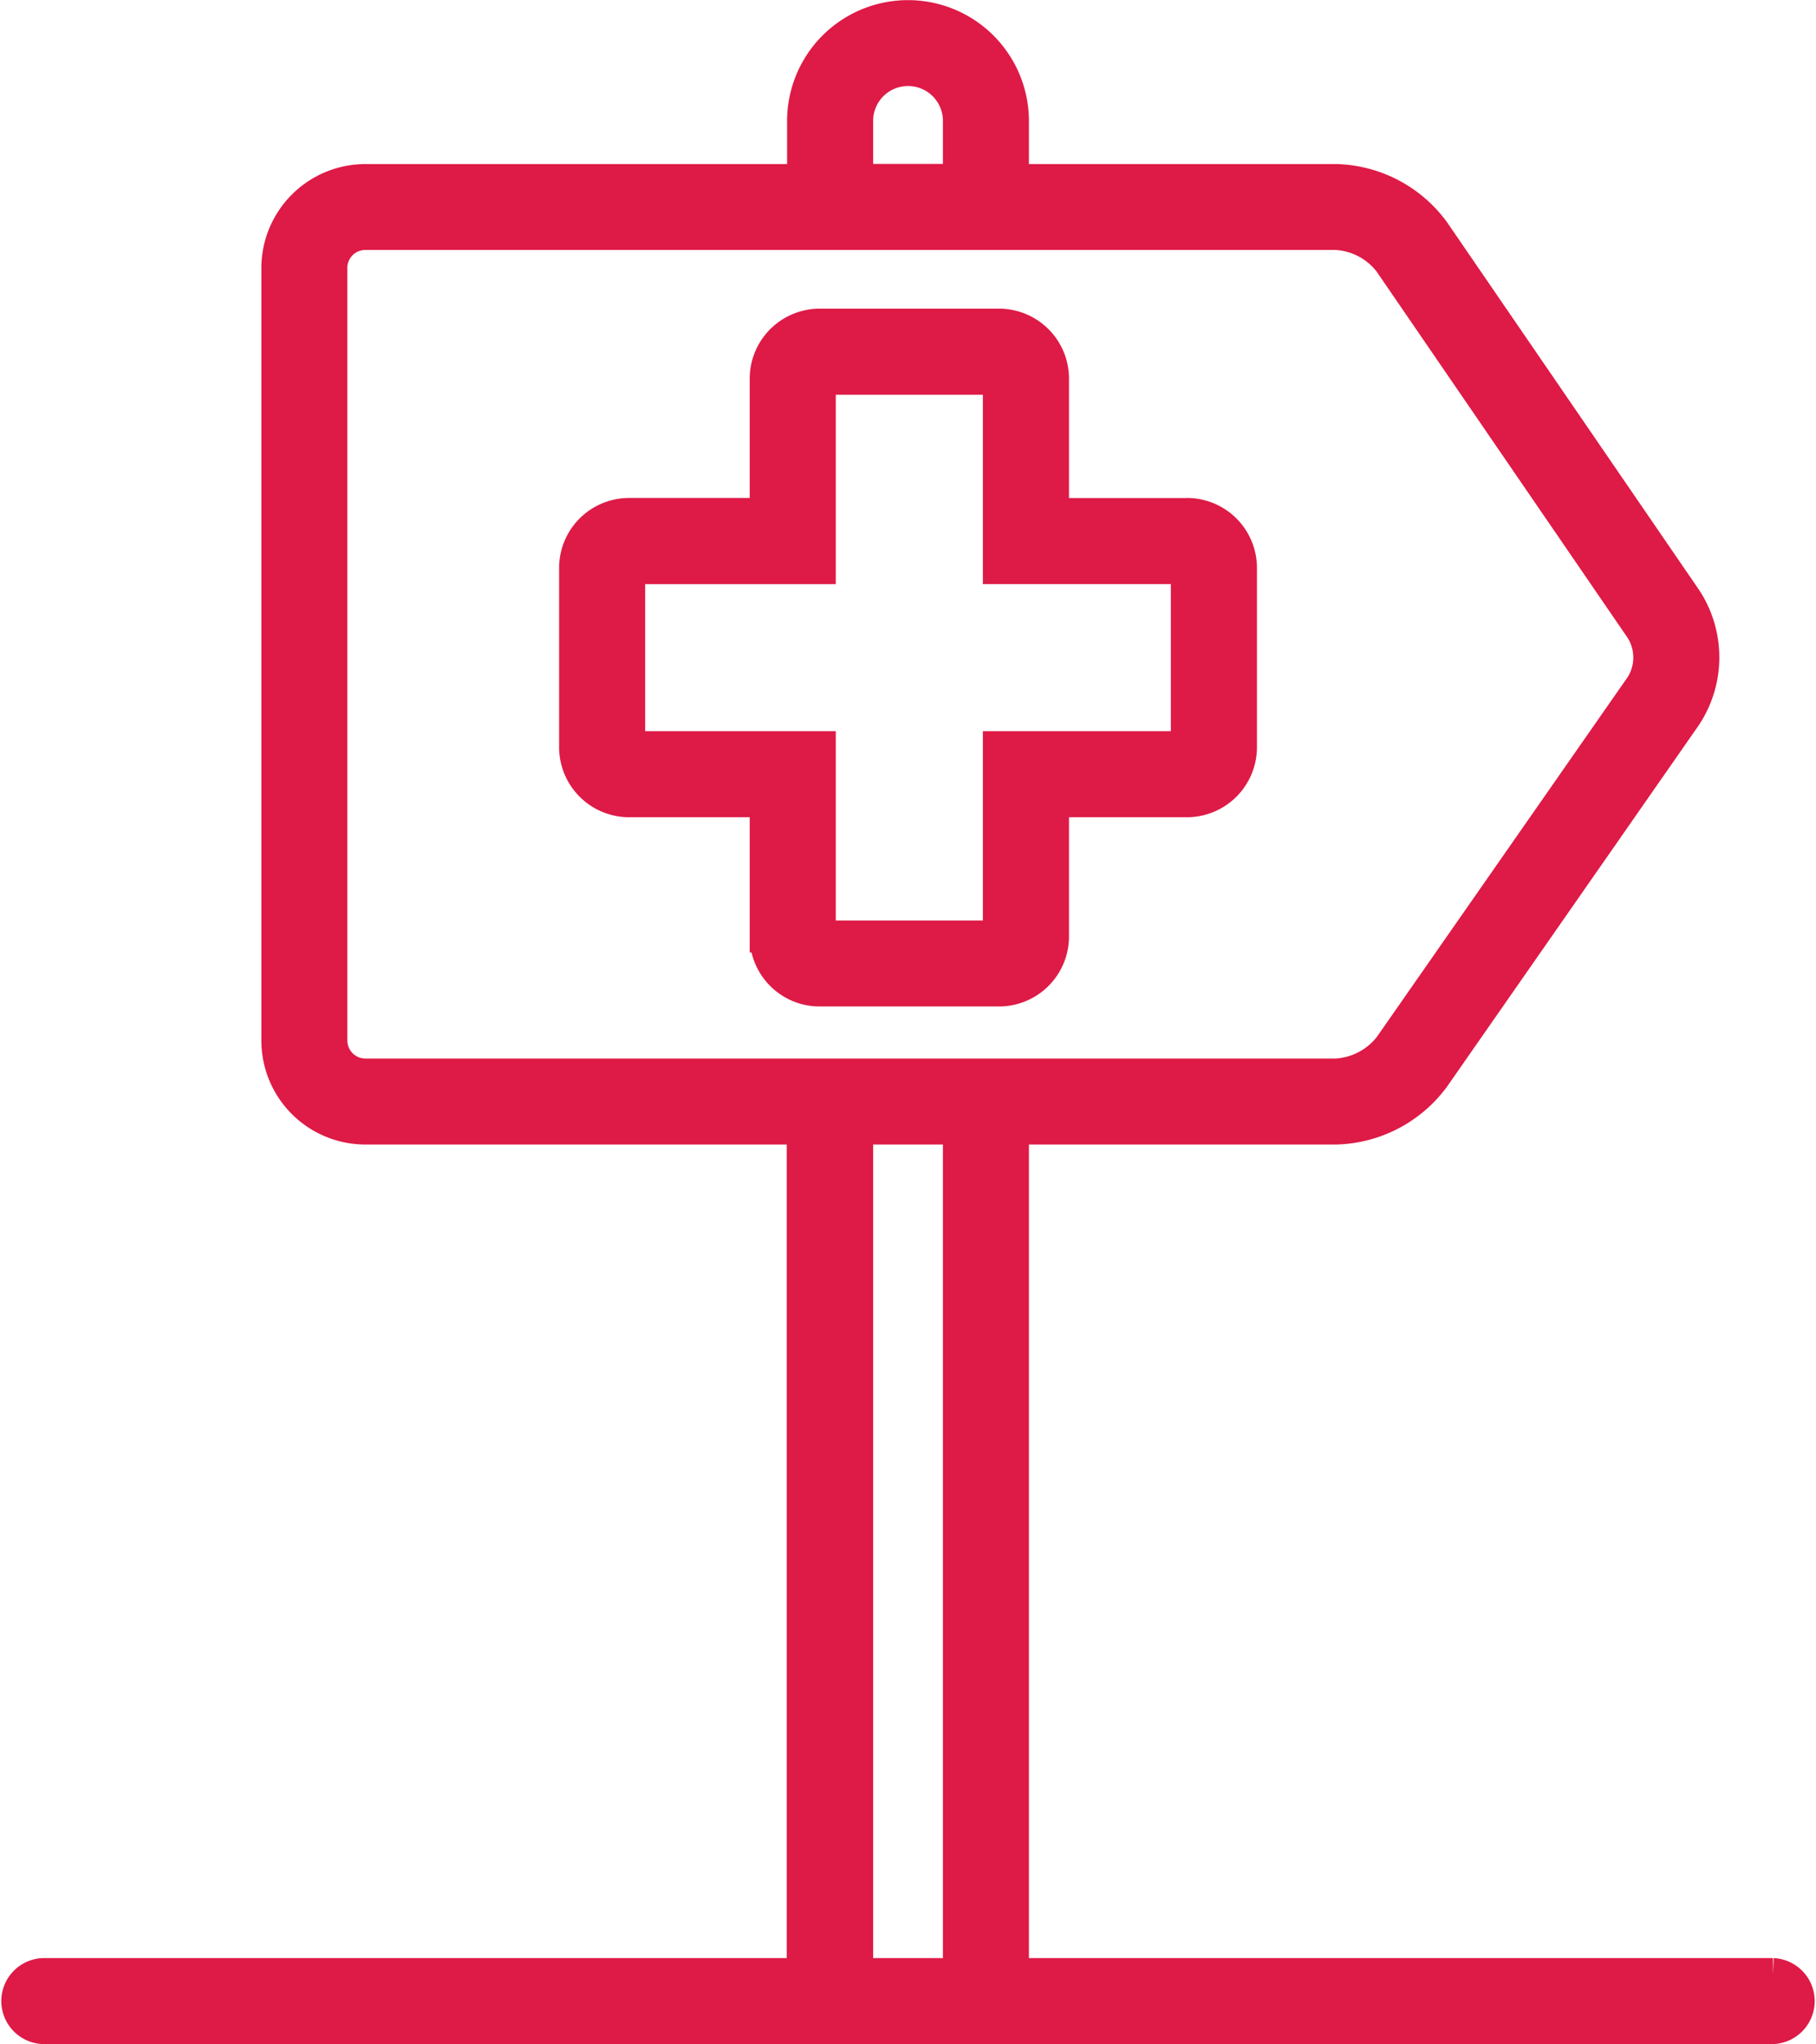 <svg xmlns="http://www.w3.org/2000/svg" width="28.28" height="31.833" viewBox="0 0 28.28 31.833">
  <g id="Groupe_108" data-name="Groupe 108" transform="translate(-28.098 0.25)">
    <path id="Tracé_125" data-name="Tracé 125" d="M176.812,83.285h-2.927v2.948h-2.791V83.285h-2.968v-2.79h2.968V77.546h2.791v2.948h2.927Zm0-3.631h-2.086V77.546a.84.84,0,0,0-.841-.841h-2.791a.84.84,0,0,0-.84.841v2.107h-2.128a.84.84,0,0,0-.84.841v2.79a.841.841,0,0,0,.84.841h2.128v2.107a.839.839,0,0,0,.84.84h2.791a.84.84,0,0,0,.841-.84V84.125h2.086a.841.841,0,0,0,.841-.841v-2.79a.84.84,0,0,0-.841-.841" transform="translate(-130.231 -71.898)" fill="#de1a46" stroke="#de1a46" stroke-width="0.5"/>
    <path id="Tracé_126" data-name="Tracé 126" d="M41.445,17.324h1.587V30.494H41.445Zm-8.188-1.368V3.922a.53.53,0,0,1,.529-.529H41c.008,0,.014,0,.022,0s.015,0,.024,0H43.43c.008,0,.014,0,.022,0s.015,0,.023,0h5.432a1.128,1.128,0,0,1,.828.435l3.924,5.726a.828.828,0,0,1,0,.871L49.738,16.05a1.139,1.139,0,0,1-.831.435H33.787a.53.53,0,0,1-.529-.529M41.445,1.633a.793.793,0,0,1,1.587,0v.92H41.445ZM55.708,30.494H43.871V17.324h5.035a1.957,1.957,0,0,0,1.521-.794l3.918-5.625a1.657,1.657,0,0,0,.007-1.825L50.428,3.355a1.949,1.949,0,0,0-1.521-.8H43.871v-.92a1.633,1.633,0,0,0-3.266,0v.92H33.787a1.372,1.372,0,0,0-1.369,1.37V15.956a1.37,1.37,0,0,0,1.369,1.368H40.6V30.494H28.768a.42.42,0,0,0,0,.839H55.708a.42.42,0,0,0,0-.839" transform="translate(0 0)" fill="#de1a46" stroke="#de1a46" stroke-width="0.5"/>
  </g>
</svg>
